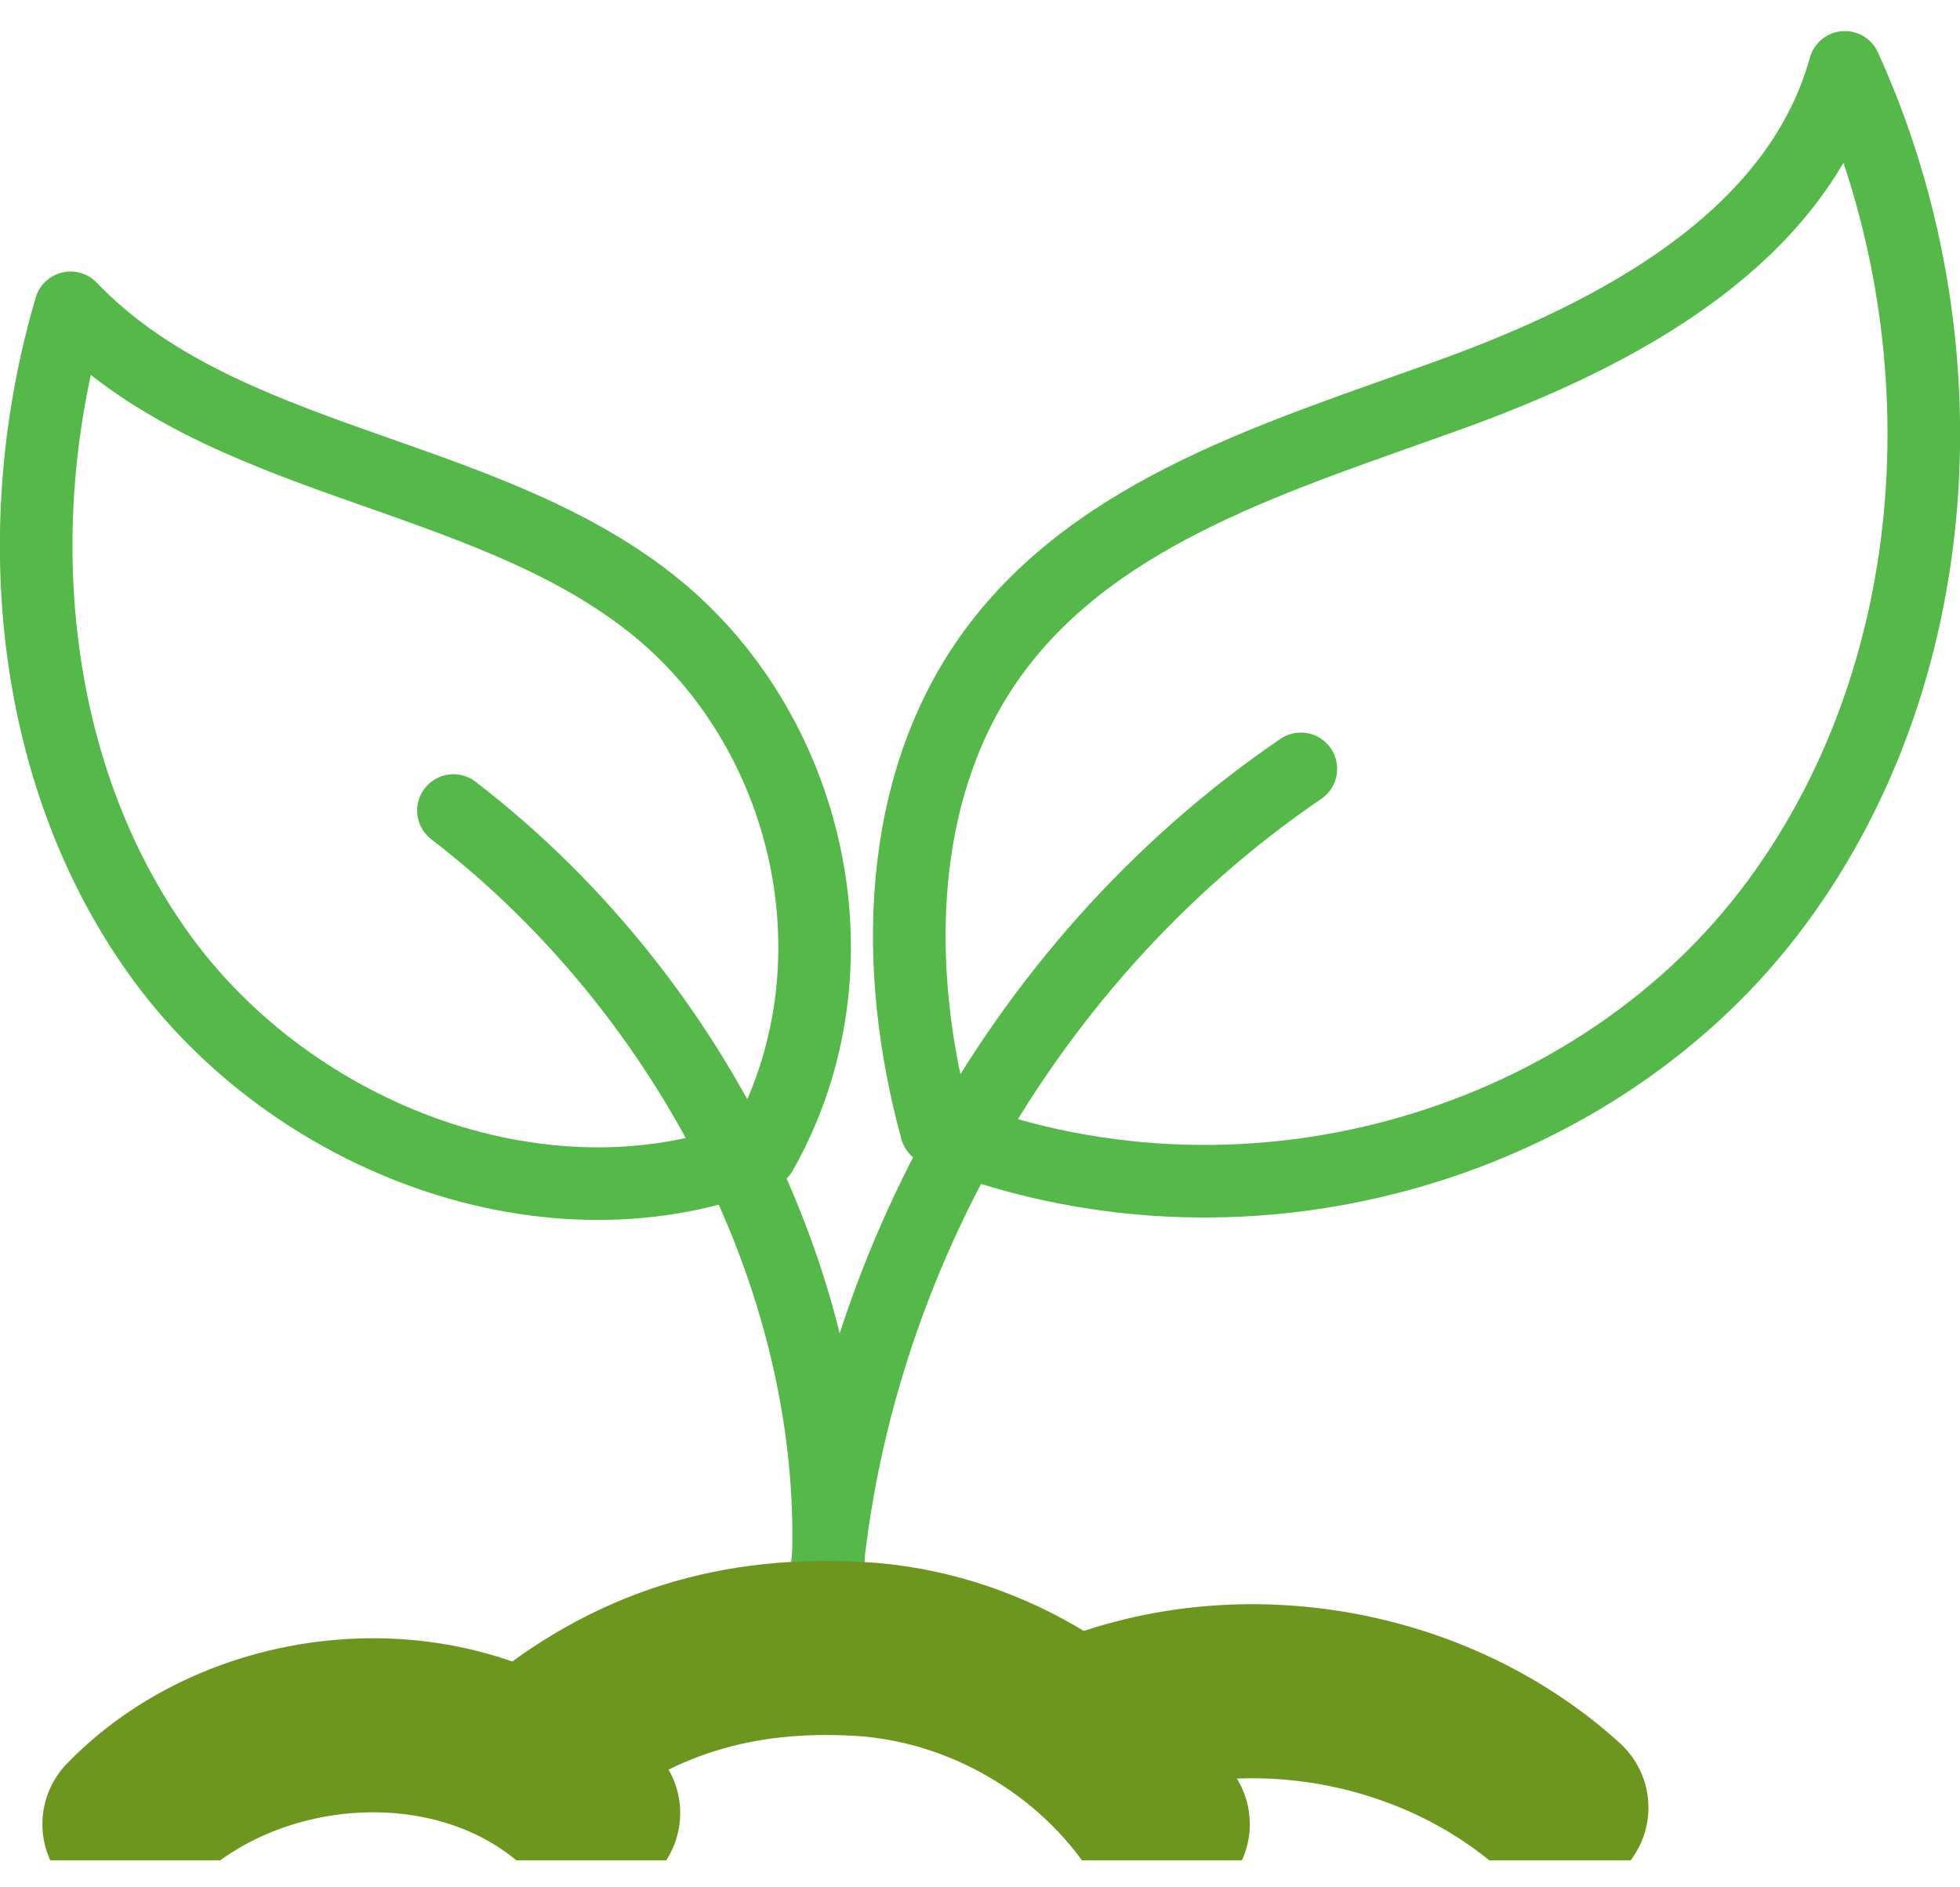 <svg width="54" height="52" viewBox="0 0 54 52" fill="none" xmlns="http://www.w3.org/2000/svg">
<g clip-path="url(#clip0_60_2176)">
<path d="M1.944 8.481C6.113 12.827 13.186 12.888 17.92 16.61C22.305 20.057 23.865 26.647 20.974 31.755C15.16 34.109 8.053 31.396 4.394 26.301C0.734 21.206 0.225 14.3 1.944 8.481Z" stroke="#54B948" stroke-width="2" stroke-linecap="round" stroke-linejoin="round"/>
<path d="M25.799 31.122C24.591 26.72 24.67 21.668 27.362 17.982C30.252 14.025 35.348 12.54 39.955 10.874C44.563 9.209 49.516 6.577 50.828 1.856C54.226 9.312 53.727 18.662 48.732 25.157C43.736 31.652 34.129 34.483 25.799 31.122Z" stroke="#54B948" stroke-width="2" stroke-linecap="round" stroke-linejoin="round"/>
<path d="M12.493 22.332C19.403 27.636 23.915 36.732 22.605 45.343" stroke="#54B948" stroke-width="2" stroke-linecap="round" stroke-linejoin="round"/>
<path d="M35.84 21.184C27.934 26.566 22.864 35.892 22.645 45.454" stroke="#54B948" stroke-width="2" stroke-linecap="round" stroke-linejoin="round"/>
<path d="M3.566 50.26C6.858 46.866 13.001 46.507 16.342 49.953" stroke="#6D961E" stroke-width="4.796" stroke-linecap="round" stroke-linejoin="round"/>
<path d="M14.687 48.373C17.449 46.044 20.367 45.239 23.694 45.433C27.02 45.627 30.209 47.473 32.035 50.26" stroke="#6D961E" stroke-width="4.796" stroke-linecap="round" stroke-linejoin="round"/>
<path d="M29.877 47.485C34.22 45.712 39.544 46.651 43.018 49.803" stroke="#6D961E" stroke-width="4.796" stroke-linecap="round" stroke-linejoin="round"/>
</g>
<defs>
<clipPath id="clip0_60_2176">
<rect width="54" height="50.398" fill="white" transform="translate(0 0.859)"/>
</clipPath>
</defs>
</svg>
